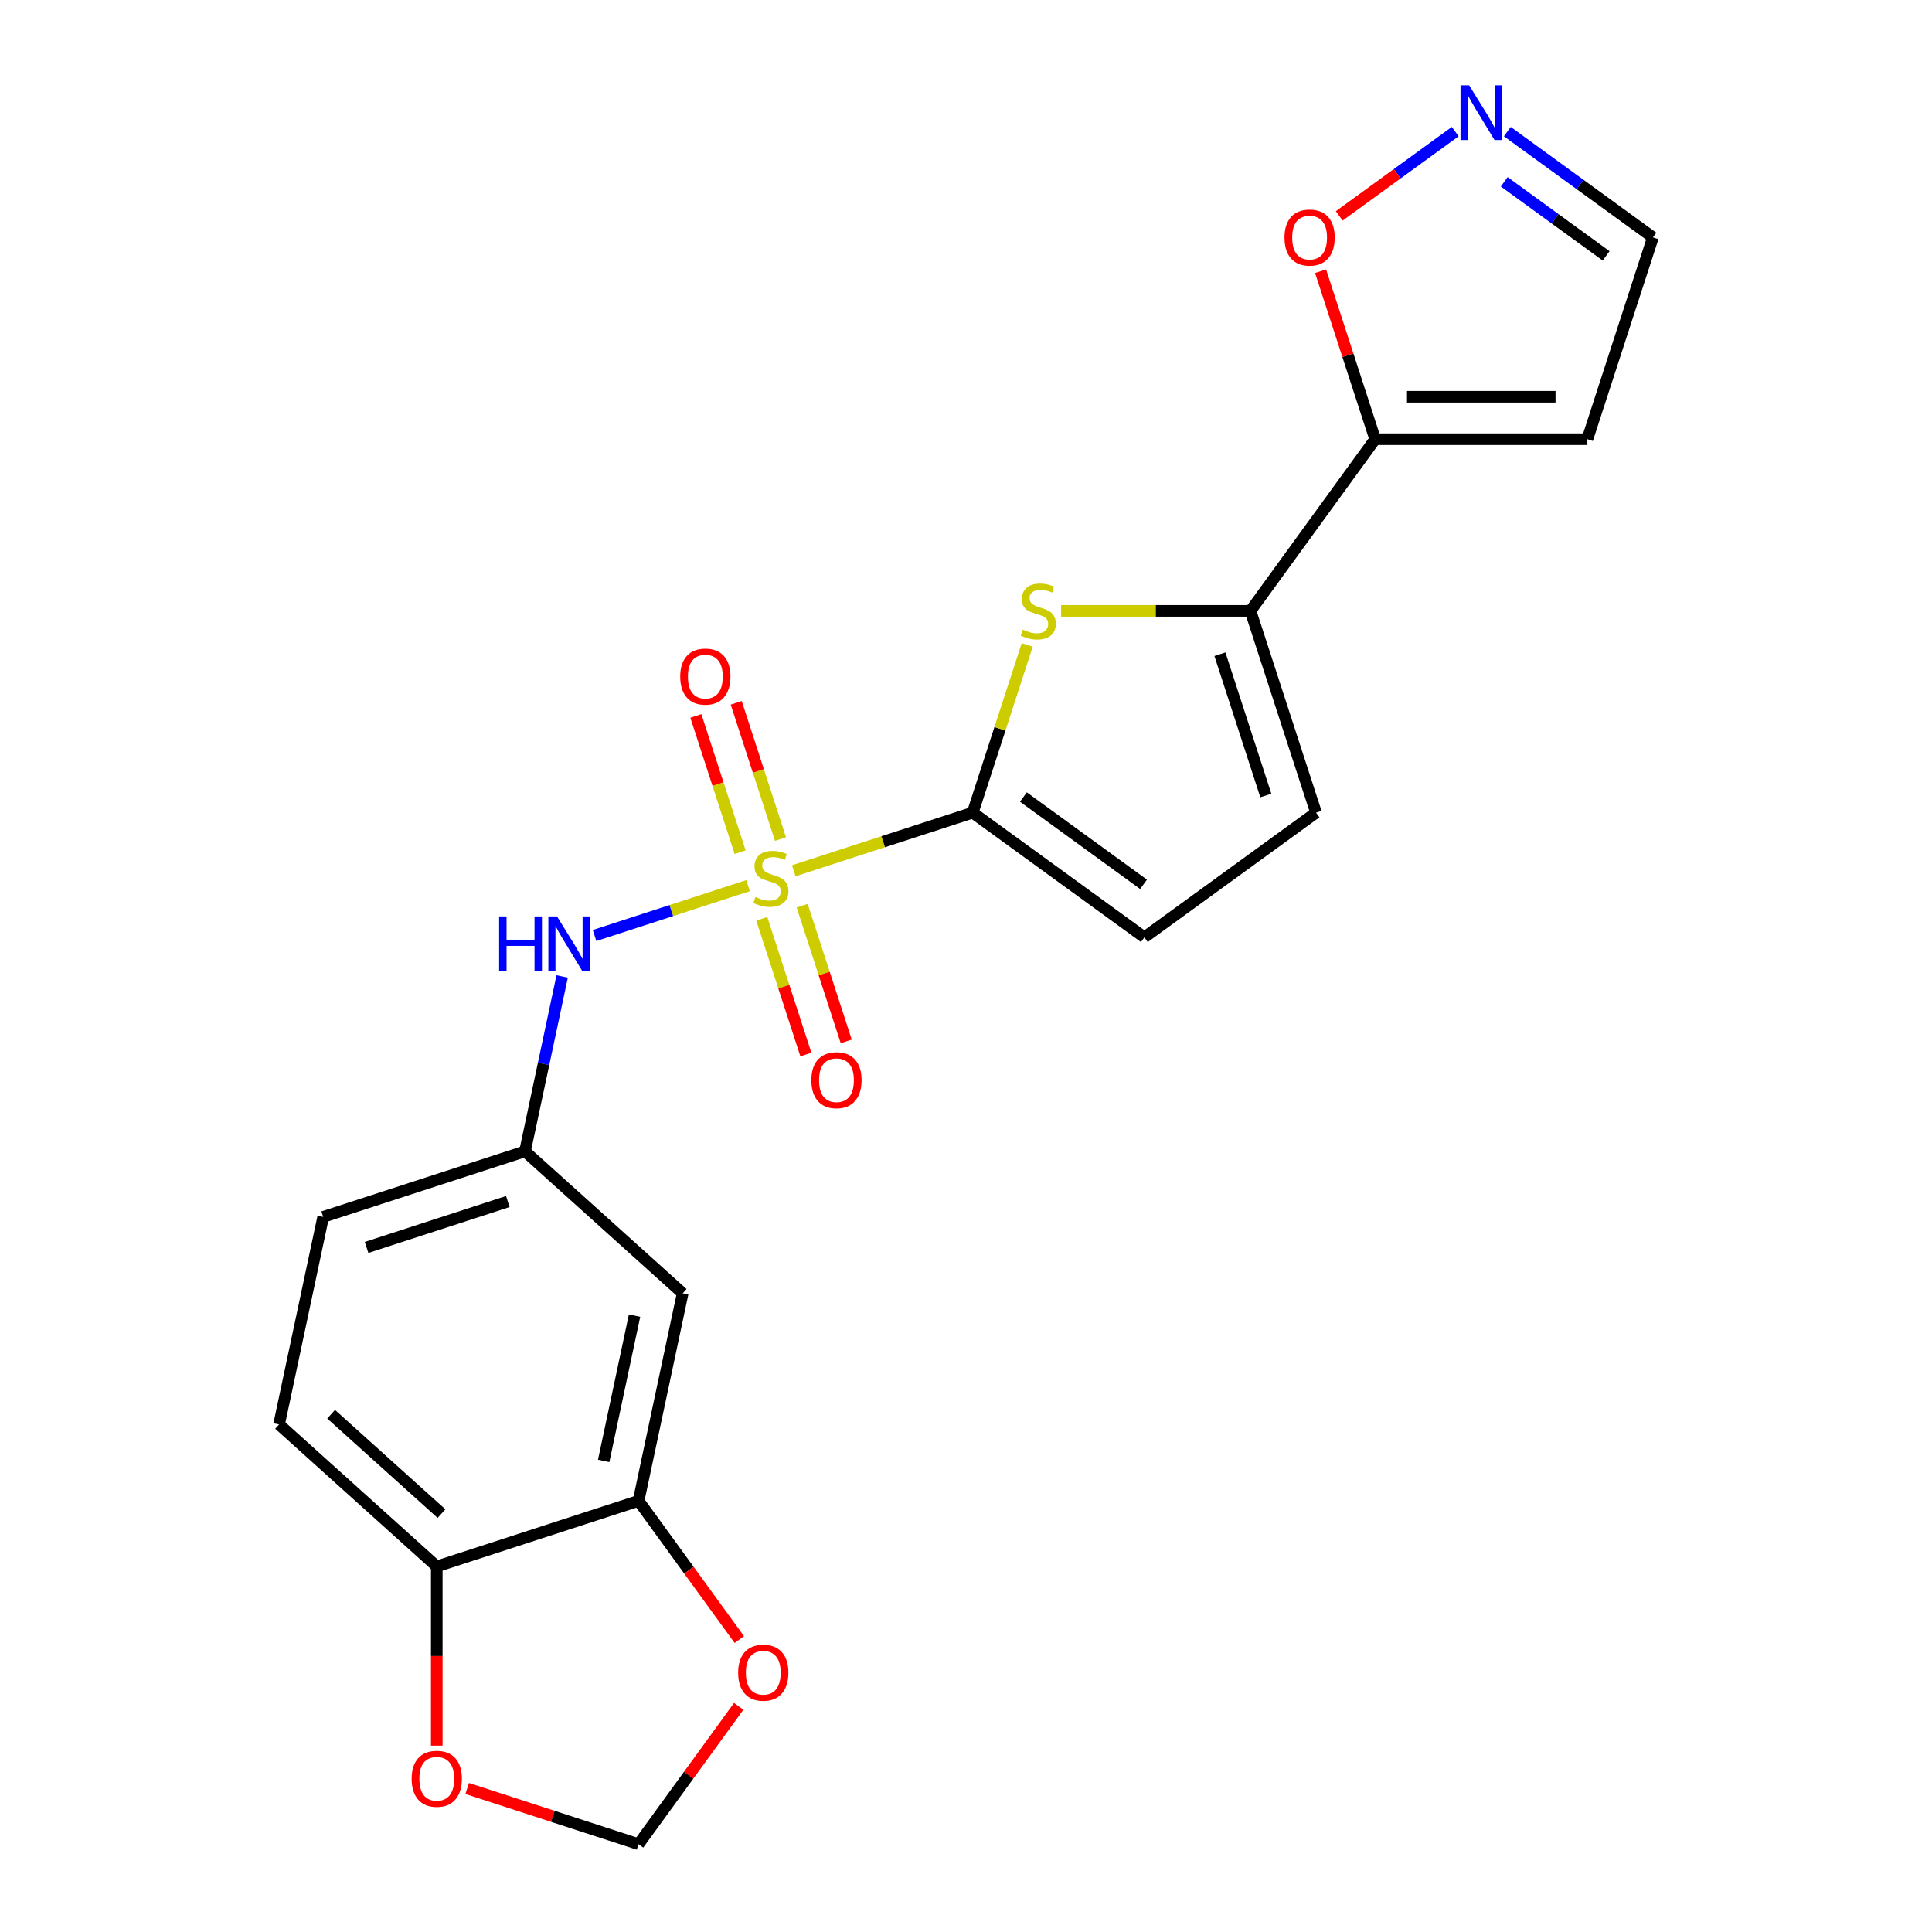 <?xml version='1.0' encoding='iso-8859-1'?>
<svg version='1.1' baseProfile='full'
              xmlns='http://www.w3.org/2000/svg'
                      xmlns:rdkit='http://www.rdkit.org/xml'
                      xmlns:xlink='http://www.w3.org/1999/xlink'
                  xml:space='preserve'
width='1000px' height='1000px' viewBox='0 0 1000 1000'>
<!-- END OF HEADER -->
<rect style='opacity:1.0;fill:#FFFFFF;stroke:none' width='1000' height='1000' x='0' y='0'> </rect>
<path class='bond-0' d='M 410.844,450.725 L 457.157,435.677' style='fill:none;fill-rule:evenodd;stroke:#CCCC00;stroke-width:6px;stroke-linecap:butt;stroke-linejoin:miter;stroke-opacity:1' />
<path class='bond-0' d='M 457.157,435.677 L 503.469,420.63' style='fill:none;fill-rule:evenodd;stroke:#000000;stroke-width:6px;stroke-linecap:butt;stroke-linejoin:miter;stroke-opacity:1' />
<path class='bond-4' d='M 387.193,458.41 L 347.468,471.317' style='fill:none;fill-rule:evenodd;stroke:#CCCC00;stroke-width:6px;stroke-linecap:butt;stroke-linejoin:miter;stroke-opacity:1' />
<path class='bond-4' d='M 347.468,471.317 L 307.743,484.225' style='fill:none;fill-rule:evenodd;stroke:#0000FF;stroke-width:6px;stroke-linecap:butt;stroke-linejoin:miter;stroke-opacity:1' />
<path class='bond-10' d='M 394.301,475.587 L 405.709,510.698' style='fill:none;fill-rule:evenodd;stroke:#CCCC00;stroke-width:6px;stroke-linecap:butt;stroke-linejoin:miter;stroke-opacity:1' />
<path class='bond-10' d='M 405.709,510.698 L 417.117,545.809' style='fill:none;fill-rule:evenodd;stroke:#FF0000;stroke-width:6px;stroke-linecap:butt;stroke-linejoin:miter;stroke-opacity:1' />
<path class='bond-10' d='M 415.191,468.799 L 426.599,503.911' style='fill:none;fill-rule:evenodd;stroke:#CCCC00;stroke-width:6px;stroke-linecap:butt;stroke-linejoin:miter;stroke-opacity:1' />
<path class='bond-10' d='M 426.599,503.911 L 438.007,539.022' style='fill:none;fill-rule:evenodd;stroke:#FF0000;stroke-width:6px;stroke-linecap:butt;stroke-linejoin:miter;stroke-opacity:1' />
<path class='bond-11' d='M 403.984,434.308 L 392.527,399.047' style='fill:none;fill-rule:evenodd;stroke:#CCCC00;stroke-width:6px;stroke-linecap:butt;stroke-linejoin:miter;stroke-opacity:1' />
<path class='bond-11' d='M 392.527,399.047 L 381.07,363.786' style='fill:none;fill-rule:evenodd;stroke:#FF0000;stroke-width:6px;stroke-linecap:butt;stroke-linejoin:miter;stroke-opacity:1' />
<path class='bond-11' d='M 383.094,441.096 L 371.637,405.835' style='fill:none;fill-rule:evenodd;stroke:#CCCC00;stroke-width:6px;stroke-linecap:butt;stroke-linejoin:miter;stroke-opacity:1' />
<path class='bond-11' d='M 371.637,405.835 L 360.18,370.573' style='fill:none;fill-rule:evenodd;stroke:#FF0000;stroke-width:6px;stroke-linecap:butt;stroke-linejoin:miter;stroke-opacity:1' />
<path class='bond-1' d='M 503.469,420.63 L 517.575,377.217' style='fill:none;fill-rule:evenodd;stroke:#000000;stroke-width:6px;stroke-linecap:butt;stroke-linejoin:miter;stroke-opacity:1' />
<path class='bond-1' d='M 517.575,377.217 L 531.68,333.805' style='fill:none;fill-rule:evenodd;stroke:#CCCC00;stroke-width:6px;stroke-linecap:butt;stroke-linejoin:miter;stroke-opacity:1' />
<path class='bond-5' d='M 503.469,420.63 L 592.32,485.183' style='fill:none;fill-rule:evenodd;stroke:#000000;stroke-width:6px;stroke-linecap:butt;stroke-linejoin:miter;stroke-opacity:1' />
<path class='bond-5' d='M 529.707,412.543 L 591.903,457.73' style='fill:none;fill-rule:evenodd;stroke:#000000;stroke-width:6px;stroke-linecap:butt;stroke-linejoin:miter;stroke-opacity:1' />
<path class='bond-2' d='M 549.233,316.179 L 598.233,316.179' style='fill:none;fill-rule:evenodd;stroke:#CCCC00;stroke-width:6px;stroke-linecap:butt;stroke-linejoin:miter;stroke-opacity:1' />
<path class='bond-2' d='M 598.233,316.179 L 647.232,316.179' style='fill:none;fill-rule:evenodd;stroke:#000000;stroke-width:6px;stroke-linecap:butt;stroke-linejoin:miter;stroke-opacity:1' />
<path class='bond-3' d='M 647.232,316.179 L 711.786,227.329' style='fill:none;fill-rule:evenodd;stroke:#000000;stroke-width:6px;stroke-linecap:butt;stroke-linejoin:miter;stroke-opacity:1' />
<path class='bond-22' d='M 647.232,316.179 L 681.17,420.63' style='fill:none;fill-rule:evenodd;stroke:#000000;stroke-width:6px;stroke-linecap:butt;stroke-linejoin:miter;stroke-opacity:1' />
<path class='bond-22' d='M 631.433,338.635 L 655.19,411.75' style='fill:none;fill-rule:evenodd;stroke:#000000;stroke-width:6px;stroke-linecap:butt;stroke-linejoin:miter;stroke-opacity:1' />
<path class='bond-9' d='M 711.786,227.329 L 697.661,183.856' style='fill:none;fill-rule:evenodd;stroke:#000000;stroke-width:6px;stroke-linecap:butt;stroke-linejoin:miter;stroke-opacity:1' />
<path class='bond-9' d='M 697.661,183.856 L 683.536,140.384' style='fill:none;fill-rule:evenodd;stroke:#FF0000;stroke-width:6px;stroke-linecap:butt;stroke-linejoin:miter;stroke-opacity:1' />
<path class='bond-12' d='M 711.786,227.329 L 821.612,227.329' style='fill:none;fill-rule:evenodd;stroke:#000000;stroke-width:6px;stroke-linecap:butt;stroke-linejoin:miter;stroke-opacity:1' />
<path class='bond-12' d='M 728.26,205.364 L 805.138,205.364' style='fill:none;fill-rule:evenodd;stroke:#000000;stroke-width:6px;stroke-linecap:butt;stroke-linejoin:miter;stroke-opacity:1' />
<path class='bond-15' d='M 290.975,505.411 L 281.355,550.671' style='fill:none;fill-rule:evenodd;stroke:#0000FF;stroke-width:6px;stroke-linecap:butt;stroke-linejoin:miter;stroke-opacity:1' />
<path class='bond-15' d='M 281.355,550.671 L 271.735,595.931' style='fill:none;fill-rule:evenodd;stroke:#000000;stroke-width:6px;stroke-linecap:butt;stroke-linejoin:miter;stroke-opacity:1' />
<path class='bond-6' d='M 592.32,485.183 L 681.17,420.63' style='fill:none;fill-rule:evenodd;stroke:#000000;stroke-width:6px;stroke-linecap:butt;stroke-linejoin:miter;stroke-opacity:1' />
<path class='bond-7' d='M 753.213,68.123 L 723.195,89.932' style='fill:none;fill-rule:evenodd;stroke:#0000FF;stroke-width:6px;stroke-linecap:butt;stroke-linejoin:miter;stroke-opacity:1' />
<path class='bond-7' d='M 723.195,89.932 L 693.177,111.741' style='fill:none;fill-rule:evenodd;stroke:#FF0000;stroke-width:6px;stroke-linecap:butt;stroke-linejoin:miter;stroke-opacity:1' />
<path class='bond-25' d='M 780.185,68.123 L 817.867,95.501' style='fill:none;fill-rule:evenodd;stroke:#0000FF;stroke-width:6px;stroke-linecap:butt;stroke-linejoin:miter;stroke-opacity:1' />
<path class='bond-25' d='M 817.867,95.501 L 855.55,122.879' style='fill:none;fill-rule:evenodd;stroke:#000000;stroke-width:6px;stroke-linecap:butt;stroke-linejoin:miter;stroke-opacity:1' />
<path class='bond-25' d='M 778.579,94.106 L 804.956,113.271' style='fill:none;fill-rule:evenodd;stroke:#0000FF;stroke-width:6px;stroke-linecap:butt;stroke-linejoin:miter;stroke-opacity:1' />
<path class='bond-25' d='M 804.956,113.271 L 831.334,132.435' style='fill:none;fill-rule:evenodd;stroke:#000000;stroke-width:6px;stroke-linecap:butt;stroke-linejoin:miter;stroke-opacity:1' />
<path class='bond-8' d='M 330.517,776.844 L 353.351,669.419' style='fill:none;fill-rule:evenodd;stroke:#000000;stroke-width:6px;stroke-linecap:butt;stroke-linejoin:miter;stroke-opacity:1' />
<path class='bond-8' d='M 312.457,756.163 L 328.441,680.966' style='fill:none;fill-rule:evenodd;stroke:#000000;stroke-width:6px;stroke-linecap:butt;stroke-linejoin:miter;stroke-opacity:1' />
<path class='bond-16' d='M 330.517,776.844 L 356.594,812.737' style='fill:none;fill-rule:evenodd;stroke:#000000;stroke-width:6px;stroke-linecap:butt;stroke-linejoin:miter;stroke-opacity:1' />
<path class='bond-16' d='M 356.594,812.737 L 382.672,848.629' style='fill:none;fill-rule:evenodd;stroke:#FF0000;stroke-width:6px;stroke-linecap:butt;stroke-linejoin:miter;stroke-opacity:1' />
<path class='bond-23' d='M 330.517,776.844 L 226.067,810.782' style='fill:none;fill-rule:evenodd;stroke:#000000;stroke-width:6px;stroke-linecap:butt;stroke-linejoin:miter;stroke-opacity:1' />
<path class='bond-19' d='M 821.612,227.329 L 855.55,122.879' style='fill:none;fill-rule:evenodd;stroke:#000000;stroke-width:6px;stroke-linecap:butt;stroke-linejoin:miter;stroke-opacity:1' />
<path class='bond-13' d='M 353.351,669.419 L 271.735,595.931' style='fill:none;fill-rule:evenodd;stroke:#000000;stroke-width:6px;stroke-linecap:butt;stroke-linejoin:miter;stroke-opacity:1' />
<path class='bond-14' d='M 226.067,810.782 L 144.45,737.294' style='fill:none;fill-rule:evenodd;stroke:#000000;stroke-width:6px;stroke-linecap:butt;stroke-linejoin:miter;stroke-opacity:1' />
<path class='bond-14' d='M 228.522,783.436 L 171.39,731.994' style='fill:none;fill-rule:evenodd;stroke:#000000;stroke-width:6px;stroke-linecap:butt;stroke-linejoin:miter;stroke-opacity:1' />
<path class='bond-17' d='M 226.067,810.782 L 226.067,857.162' style='fill:none;fill-rule:evenodd;stroke:#000000;stroke-width:6px;stroke-linecap:butt;stroke-linejoin:miter;stroke-opacity:1' />
<path class='bond-17' d='M 226.067,857.162 L 226.067,903.542' style='fill:none;fill-rule:evenodd;stroke:#FF0000;stroke-width:6px;stroke-linecap:butt;stroke-linejoin:miter;stroke-opacity:1' />
<path class='bond-21' d='M 271.735,595.931 L 167.284,629.869' style='fill:none;fill-rule:evenodd;stroke:#000000;stroke-width:6px;stroke-linecap:butt;stroke-linejoin:miter;stroke-opacity:1' />
<path class='bond-21' d='M 262.855,621.912 L 189.739,645.668' style='fill:none;fill-rule:evenodd;stroke:#000000;stroke-width:6px;stroke-linecap:butt;stroke-linejoin:miter;stroke-opacity:1' />
<path class='bond-18' d='M 382.352,883.2 L 356.434,918.873' style='fill:none;fill-rule:evenodd;stroke:#FF0000;stroke-width:6px;stroke-linecap:butt;stroke-linejoin:miter;stroke-opacity:1' />
<path class='bond-18' d='M 356.434,918.873 L 330.517,954.545' style='fill:none;fill-rule:evenodd;stroke:#000000;stroke-width:6px;stroke-linecap:butt;stroke-linejoin:miter;stroke-opacity:1' />
<path class='bond-24' d='M 241.812,925.724 L 286.165,940.135' style='fill:none;fill-rule:evenodd;stroke:#FF0000;stroke-width:6px;stroke-linecap:butt;stroke-linejoin:miter;stroke-opacity:1' />
<path class='bond-24' d='M 286.165,940.135 L 330.517,954.545' style='fill:none;fill-rule:evenodd;stroke:#000000;stroke-width:6px;stroke-linecap:butt;stroke-linejoin:miter;stroke-opacity:1' />
<path class='bond-20' d='M 144.45,737.294 L 167.284,629.869' style='fill:none;fill-rule:evenodd;stroke:#000000;stroke-width:6px;stroke-linecap:butt;stroke-linejoin:miter;stroke-opacity:1' />
<path  class='atom-0' d='M 391.019 464.288
Q 391.339 464.408, 392.659 464.968
Q 393.979 465.528, 395.419 465.888
Q 396.899 466.208, 398.339 466.208
Q 401.019 466.208, 402.579 464.928
Q 404.139 463.608, 404.139 461.328
Q 404.139 459.768, 403.339 458.808
Q 402.579 457.848, 401.379 457.328
Q 400.179 456.808, 398.179 456.208
Q 395.659 455.448, 394.139 454.728
Q 392.659 454.008, 391.579 452.488
Q 390.539 450.968, 390.539 448.408
Q 390.539 444.848, 392.939 442.648
Q 395.379 440.448, 400.179 440.448
Q 403.459 440.448, 407.179 442.008
L 406.259 445.088
Q 402.859 443.688, 400.299 443.688
Q 397.539 443.688, 396.019 444.848
Q 394.499 445.968, 394.539 447.928
Q 394.539 449.448, 395.299 450.368
Q 396.099 451.288, 397.219 451.808
Q 398.379 452.328, 400.299 452.928
Q 402.859 453.728, 404.379 454.528
Q 405.899 455.328, 406.979 456.968
Q 408.099 458.568, 408.099 461.328
Q 408.099 465.248, 405.459 467.368
Q 402.859 469.448, 398.499 469.448
Q 395.979 469.448, 394.059 468.888
Q 392.179 468.368, 389.939 467.448
L 391.019 464.288
' fill='#CCCC00'/>
<path  class='atom-2' d='M 529.407 325.899
Q 529.727 326.019, 531.047 326.579
Q 532.367 327.139, 533.807 327.499
Q 535.287 327.819, 536.727 327.819
Q 539.407 327.819, 540.967 326.539
Q 542.527 325.219, 542.527 322.939
Q 542.527 321.379, 541.727 320.419
Q 540.967 319.459, 539.767 318.939
Q 538.567 318.419, 536.567 317.819
Q 534.047 317.059, 532.527 316.339
Q 531.047 315.619, 529.967 314.099
Q 528.927 312.579, 528.927 310.019
Q 528.927 306.459, 531.327 304.259
Q 533.767 302.059, 538.567 302.059
Q 541.847 302.059, 545.567 303.619
L 544.647 306.699
Q 541.247 305.299, 538.687 305.299
Q 535.927 305.299, 534.407 306.459
Q 532.887 307.579, 532.927 309.539
Q 532.927 311.059, 533.687 311.979
Q 534.487 312.899, 535.607 313.419
Q 536.767 313.939, 538.687 314.539
Q 541.247 315.339, 542.767 316.139
Q 544.287 316.939, 545.367 318.579
Q 546.487 320.179, 546.487 322.939
Q 546.487 326.859, 543.847 328.979
Q 541.247 331.059, 536.887 331.059
Q 534.367 331.059, 532.447 330.499
Q 530.567 329.979, 528.327 329.059
L 529.407 325.899
' fill='#CCCC00'/>
<path  class='atom-5' d='M 258.349 474.346
L 262.189 474.346
L 262.189 486.386
L 276.669 486.386
L 276.669 474.346
L 280.509 474.346
L 280.509 502.666
L 276.669 502.666
L 276.669 489.586
L 262.189 489.586
L 262.189 502.666
L 258.349 502.666
L 258.349 474.346
' fill='#0000FF'/>
<path  class='atom-5' d='M 288.309 474.346
L 297.589 489.346
Q 298.509 490.826, 299.989 493.506
Q 301.469 496.186, 301.549 496.346
L 301.549 474.346
L 305.309 474.346
L 305.309 502.666
L 301.429 502.666
L 291.469 486.266
Q 290.309 484.346, 289.069 482.146
Q 287.869 479.946, 287.509 479.266
L 287.509 502.666
L 283.829 502.666
L 283.829 474.346
L 288.309 474.346
' fill='#0000FF'/>
<path  class='atom-8' d='M 760.439 44.165
L 769.719 59.165
Q 770.639 60.645, 772.119 63.325
Q 773.599 66.005, 773.679 66.165
L 773.679 44.165
L 777.439 44.165
L 777.439 72.485
L 773.559 72.485
L 763.599 56.085
Q 762.439 54.165, 761.199 51.965
Q 759.999 49.765, 759.639 49.085
L 759.639 72.485
L 755.959 72.485
L 755.959 44.165
L 760.439 44.165
' fill='#0000FF'/>
<path  class='atom-10' d='M 664.848 122.959
Q 664.848 116.159, 668.208 112.359
Q 671.568 108.559, 677.848 108.559
Q 684.128 108.559, 687.488 112.359
Q 690.848 116.159, 690.848 122.959
Q 690.848 129.839, 687.448 133.759
Q 684.048 137.639, 677.848 137.639
Q 671.608 137.639, 668.208 133.759
Q 664.848 129.879, 664.848 122.959
M 677.848 134.439
Q 682.168 134.439, 684.488 131.559
Q 686.848 128.639, 686.848 122.959
Q 686.848 117.399, 684.488 114.599
Q 682.168 111.759, 677.848 111.759
Q 673.528 111.759, 671.168 114.559
Q 668.848 117.359, 668.848 122.959
Q 668.848 128.679, 671.168 131.559
Q 673.528 134.439, 677.848 134.439
' fill='#FF0000'/>
<path  class='atom-11' d='M 419.957 559.098
Q 419.957 552.298, 423.317 548.498
Q 426.677 544.698, 432.957 544.698
Q 439.237 544.698, 442.597 548.498
Q 445.957 552.298, 445.957 559.098
Q 445.957 565.978, 442.557 569.898
Q 439.157 573.778, 432.957 573.778
Q 426.717 573.778, 423.317 569.898
Q 419.957 566.018, 419.957 559.098
M 432.957 570.578
Q 437.277 570.578, 439.597 567.698
Q 441.957 564.778, 441.957 559.098
Q 441.957 553.538, 439.597 550.738
Q 437.277 547.898, 432.957 547.898
Q 428.637 547.898, 426.277 550.698
Q 423.957 553.498, 423.957 559.098
Q 423.957 564.818, 426.277 567.698
Q 428.637 570.578, 432.957 570.578
' fill='#FF0000'/>
<path  class='atom-12' d='M 352.081 350.197
Q 352.081 343.397, 355.441 339.597
Q 358.801 335.797, 365.081 335.797
Q 371.361 335.797, 374.721 339.597
Q 378.081 343.397, 378.081 350.197
Q 378.081 357.077, 374.681 360.997
Q 371.281 364.877, 365.081 364.877
Q 358.841 364.877, 355.441 360.997
Q 352.081 357.117, 352.081 350.197
M 365.081 361.677
Q 369.401 361.677, 371.721 358.797
Q 374.081 355.877, 374.081 350.197
Q 374.081 344.637, 371.721 341.837
Q 369.401 338.997, 365.081 338.997
Q 360.761 338.997, 358.401 341.797
Q 356.081 344.597, 356.081 350.197
Q 356.081 355.917, 358.401 358.797
Q 360.761 361.677, 365.081 361.677
' fill='#FF0000'/>
<path  class='atom-17' d='M 382.071 865.775
Q 382.071 858.975, 385.431 855.175
Q 388.791 851.375, 395.071 851.375
Q 401.351 851.375, 404.711 855.175
Q 408.071 858.975, 408.071 865.775
Q 408.071 872.655, 404.671 876.575
Q 401.271 880.455, 395.071 880.455
Q 388.831 880.455, 385.431 876.575
Q 382.071 872.695, 382.071 865.775
M 395.071 877.255
Q 399.391 877.255, 401.711 874.375
Q 404.071 871.455, 404.071 865.775
Q 404.071 860.215, 401.711 857.415
Q 399.391 854.575, 395.071 854.575
Q 390.751 854.575, 388.391 857.375
Q 386.071 860.175, 386.071 865.775
Q 386.071 871.495, 388.391 874.375
Q 390.751 877.255, 395.071 877.255
' fill='#FF0000'/>
<path  class='atom-18' d='M 213.067 920.688
Q 213.067 913.888, 216.427 910.088
Q 219.787 906.288, 226.067 906.288
Q 232.347 906.288, 235.707 910.088
Q 239.067 913.888, 239.067 920.688
Q 239.067 927.568, 235.667 931.488
Q 232.267 935.368, 226.067 935.368
Q 219.827 935.368, 216.427 931.488
Q 213.067 927.608, 213.067 920.688
M 226.067 932.168
Q 230.387 932.168, 232.707 929.288
Q 235.067 926.368, 235.067 920.688
Q 235.067 915.128, 232.707 912.328
Q 230.387 909.488, 226.067 909.488
Q 221.747 909.488, 219.387 912.288
Q 217.067 915.088, 217.067 920.688
Q 217.067 926.408, 219.387 929.288
Q 221.747 932.168, 226.067 932.168
' fill='#FF0000'/>
</svg>
